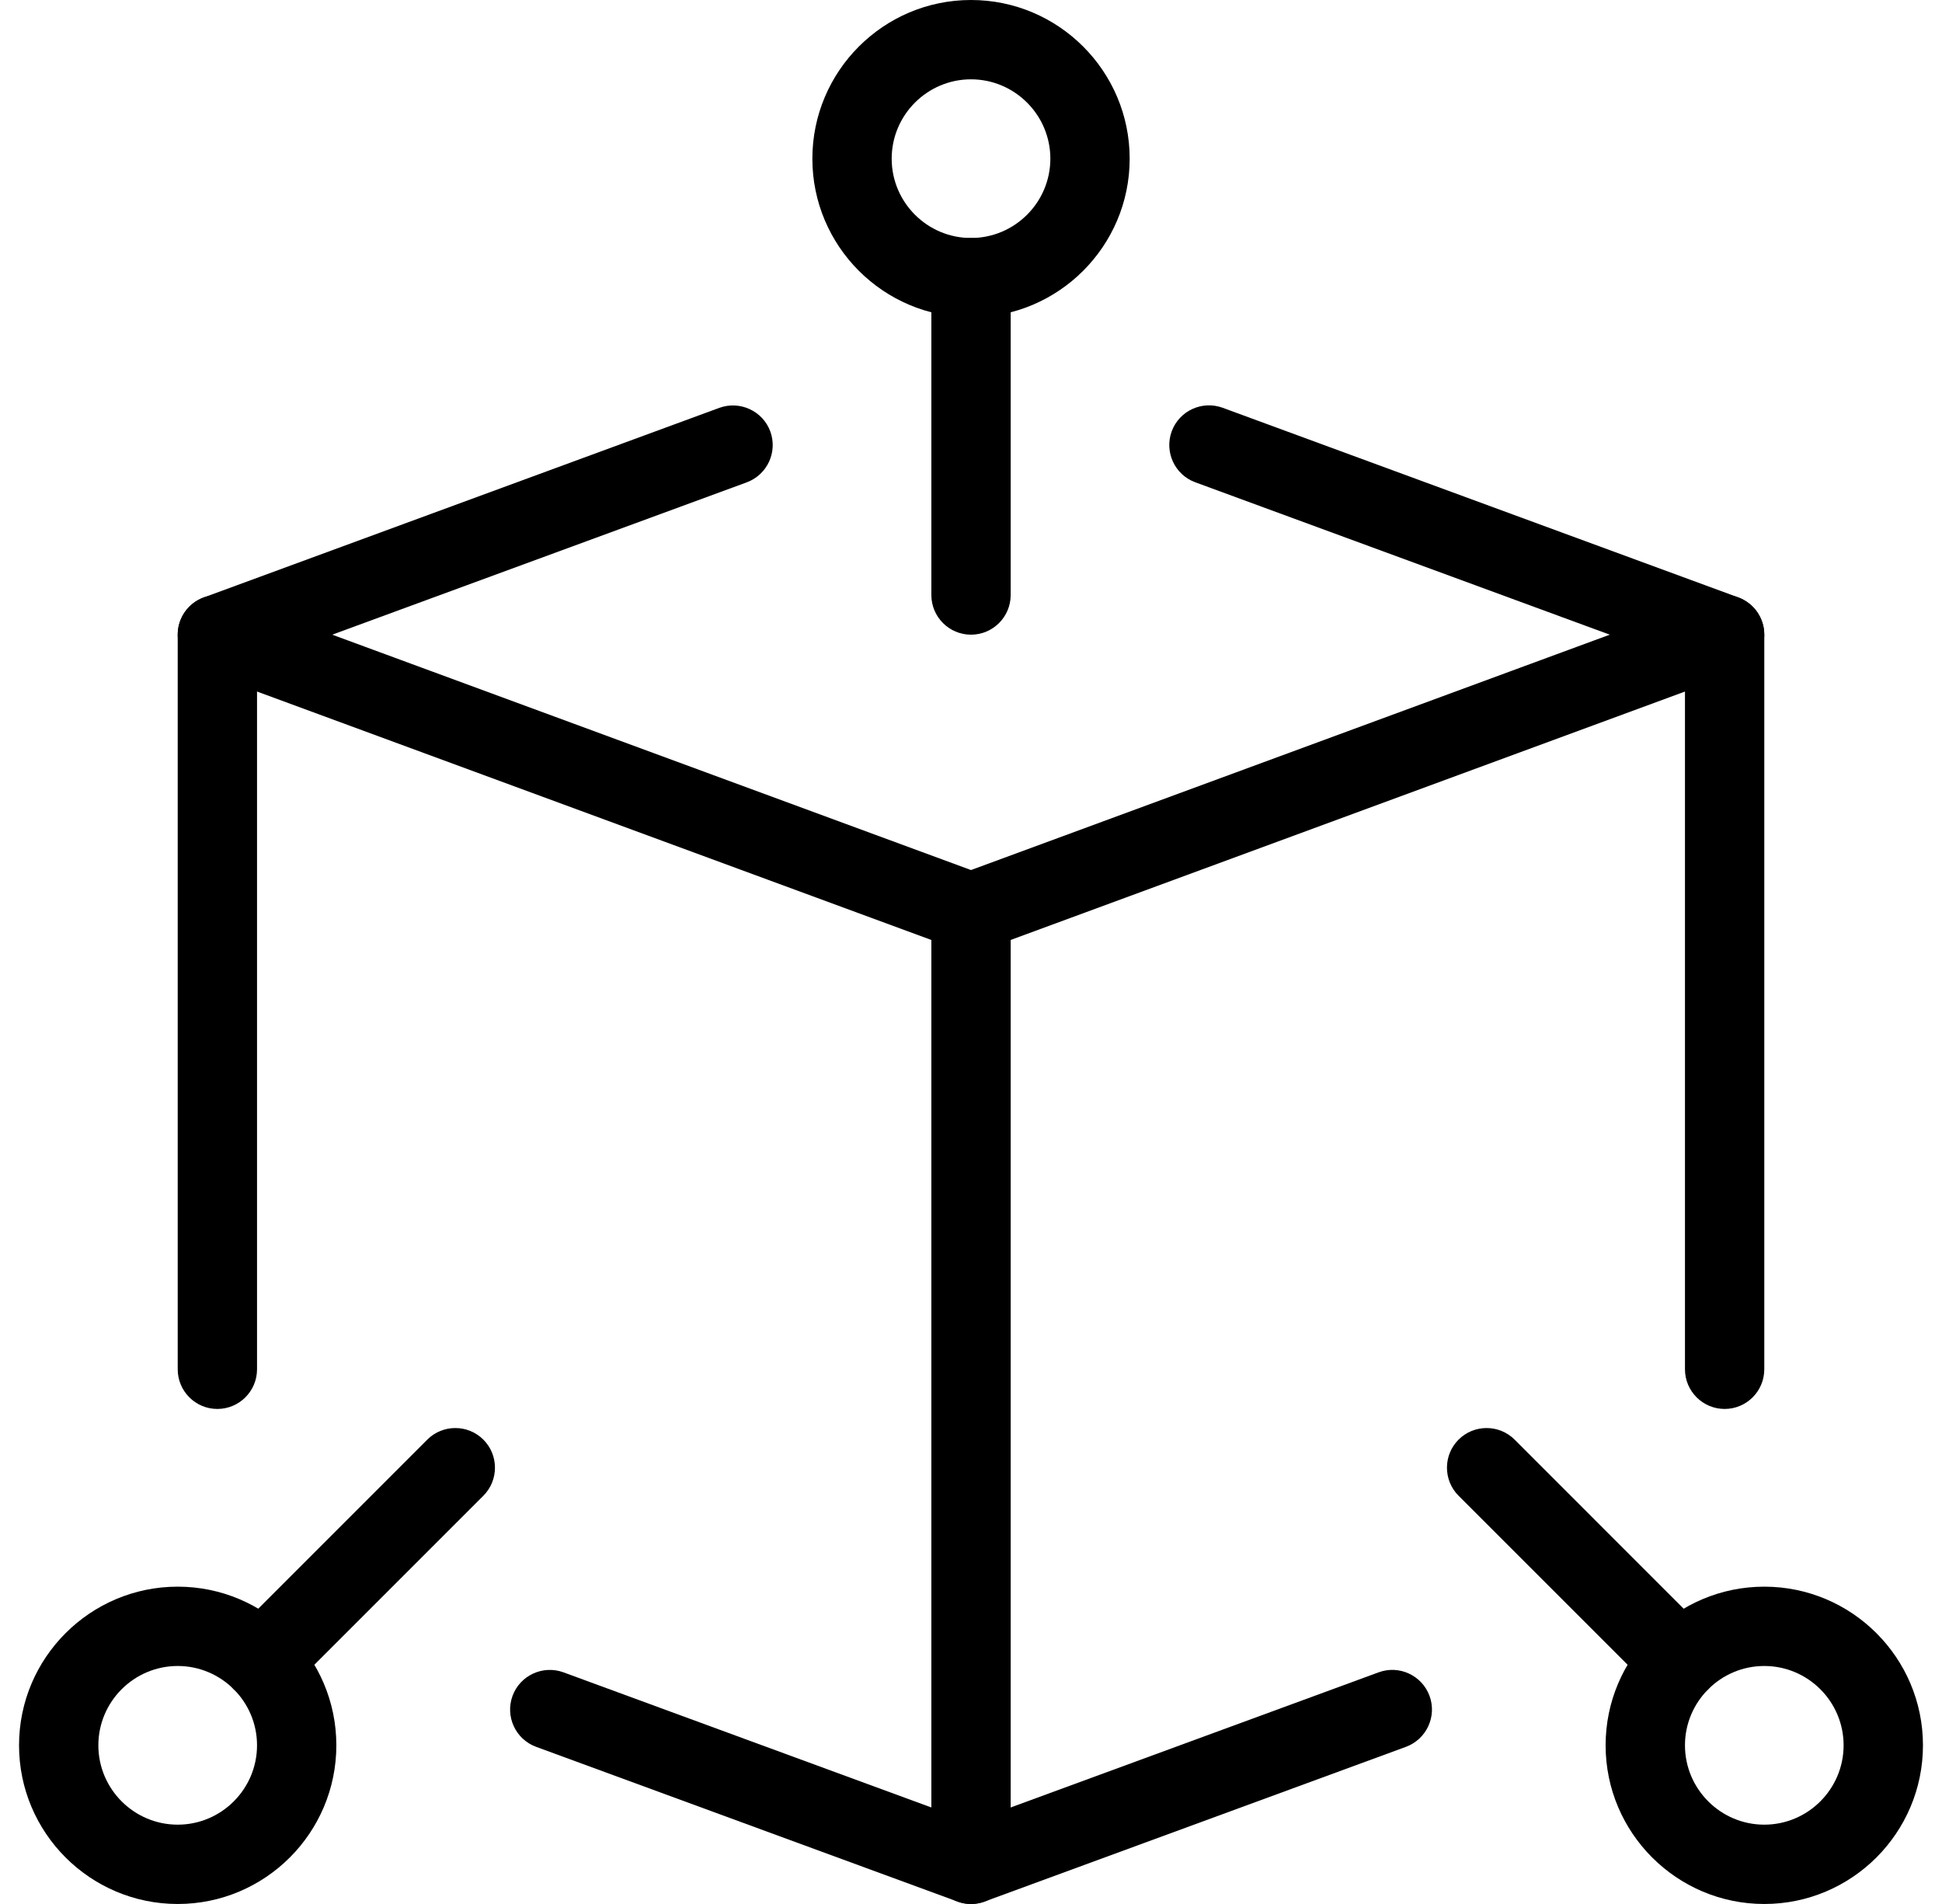 <svg width="51" height="50" viewBox="0 0 51 50" fill="none" xmlns="http://www.w3.org/2000/svg">
<g clip-path="url(#clip0_10_530)">
<path d="M25.5 25C25.377 25 25.256 24.979 25.139 24.935L5.348 17.644C4.937 17.494 4.667 17.102 4.667 16.667C4.667 16.231 4.939 15.84 5.35 15.69L18.892 10.71C19.429 10.515 20.031 10.79 20.229 11.329C20.427 11.869 20.15 12.467 19.61 12.667L8.725 16.667L25.5 22.848L42.275 16.667L31.389 12.665C30.85 12.467 30.573 11.867 30.771 11.327C30.969 10.787 31.569 10.512 32.108 10.708L45.65 15.688C46.06 15.84 46.333 16.231 46.333 16.667C46.333 17.102 46.062 17.494 45.652 17.644L25.86 24.935C25.744 24.979 25.623 25 25.5 25Z" fill="black"/>
<path d="M25.5 50C25.377 50 25.256 49.979 25.142 49.935L14.079 45.873C13.54 45.675 13.262 45.077 13.46 44.535C13.658 43.996 14.258 43.719 14.798 43.917L25.5 47.848L36.204 43.917C36.744 43.717 37.342 43.996 37.542 44.535C37.74 45.075 37.462 45.673 36.923 45.873L25.86 49.935C25.744 49.979 25.623 50 25.5 50Z" fill="black"/>
<path d="M5.708 37C5.133 37 4.667 36.533 4.667 35.958V16.667C4.667 16.092 5.133 15.625 5.708 15.625C6.283 15.625 6.75 16.092 6.75 16.667V35.958C6.75 36.533 6.283 37 5.708 37Z" fill="black"/>
<path d="M45.292 37C44.717 37 44.25 36.533 44.25 35.958V16.667C44.25 16.092 44.717 15.625 45.292 15.625C45.867 15.625 46.333 16.092 46.333 16.667V35.958C46.333 36.533 45.867 37 45.292 37Z" fill="black"/>
<path d="M25.5 16.667C24.925 16.667 24.459 16.2 24.459 15.625V7.292C24.459 6.717 24.925 6.25 25.5 6.25C26.075 6.25 26.542 6.717 26.542 7.292V15.625C26.542 16.2 26.075 16.667 25.5 16.667Z" fill="black"/>
<path d="M44.125 44.667C43.858 44.667 43.592 44.565 43.388 44.362L38.304 39.279C37.898 38.873 37.898 38.212 38.304 37.806C38.71 37.4 39.371 37.4 39.777 37.806L44.86 42.89C45.267 43.296 45.267 43.956 44.86 44.362C44.658 44.565 44.392 44.667 44.125 44.667Z" fill="black"/>
<path d="M6.875 44.667C6.609 44.667 6.342 44.565 6.138 44.362C5.731 43.956 5.731 43.296 6.138 42.89L11.221 37.806C11.627 37.4 12.288 37.4 12.694 37.806C13.1 38.212 13.1 38.873 12.694 39.279L7.611 44.362C7.409 44.565 7.142 44.667 6.875 44.667Z" fill="black"/>
<path d="M25.5 50C24.925 50 24.459 49.533 24.459 48.958V23.958C24.459 23.383 24.925 22.917 25.5 22.917C26.075 22.917 26.542 23.383 26.542 23.958V48.958C26.542 49.533 26.075 50 25.5 50Z" fill="black"/>
<path d="M25.5 8.333C23.202 8.333 21.334 6.465 21.334 4.167C21.334 1.869 23.202 0 25.5 0C27.798 0 29.667 1.869 29.667 4.167C29.667 6.465 27.798 8.333 25.5 8.333ZM25.5 2.083C24.352 2.083 23.417 3.019 23.417 4.167C23.417 5.315 24.352 6.25 25.5 6.25C26.648 6.25 27.584 5.315 27.584 4.167C27.584 3.019 26.648 2.083 25.5 2.083Z" fill="black"/>
<path d="M46.333 50C44.035 50 42.166 48.131 42.166 45.833C42.166 43.535 44.035 41.667 46.333 41.667C48.631 41.667 50.5 43.535 50.5 45.833C50.5 48.131 48.631 50 46.333 50ZM46.333 43.75C45.185 43.75 44.25 44.685 44.25 45.833C44.25 46.981 45.185 47.917 46.333 47.917C47.481 47.917 48.416 46.981 48.416 45.833C48.416 44.685 47.481 43.75 46.333 43.75Z" fill="black"/>
<path d="M4.667 50C2.369 50 0.5 48.131 0.5 45.833C0.5 43.535 2.369 41.667 4.667 41.667C6.965 41.667 8.833 43.535 8.833 45.833C8.833 48.131 6.965 50 4.667 50ZM4.667 43.75C3.519 43.75 2.583 44.685 2.583 45.833C2.583 46.981 3.519 47.917 4.667 47.917C5.815 47.917 6.75 46.981 6.75 45.833C6.75 44.685 5.815 43.75 4.667 43.75Z" fill="black"/>
</g>
<defs>
<clipPath id="clip0_10_530">
<rect width="50" height="50" fill="white" transform="translate(0.5)"/>
</clipPath>
</defs>
</svg>
